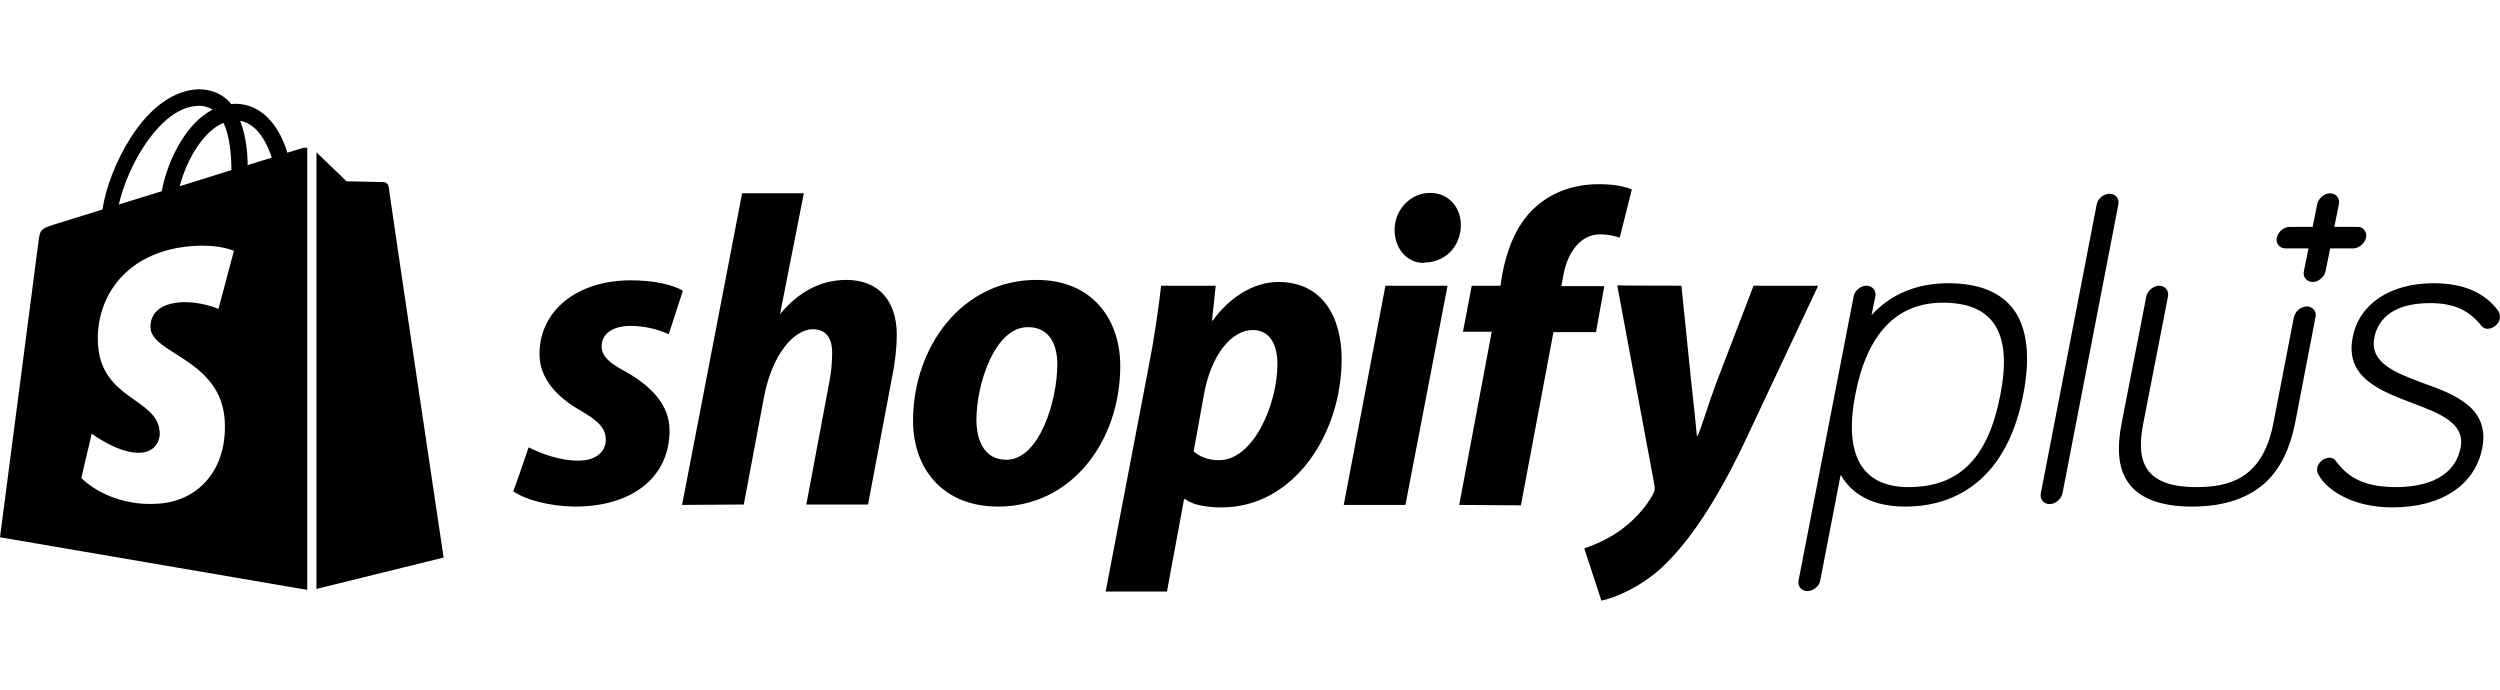 <svg width="308" height="85" viewBox="0 0 308 85" fill="none" xmlns="http://www.w3.org/2000/svg">
<path d="M240.026 34.893C236.122 34.893 232.886 36.272 230.575 38.824L231.037 36.527C231.191 35.812 230.677 35.199 229.958 35.199C229.239 35.199 228.469 35.812 228.366 36.527L221.586 71.498C221.432 72.213 221.945 72.826 222.665 72.826C223.384 72.826 224.154 72.213 224.257 71.498L226.774 58.48C227.698 60.164 229.856 62.411 234.684 62.411C238.485 62.411 241.618 61.237 244.083 58.99C246.652 56.642 248.398 53.119 249.271 48.575C250.144 44.032 249.785 40.56 248.141 38.212C246.549 36.016 243.827 34.893 240.026 34.893ZM235.146 60.011C229.393 60.011 227.133 56.08 228.571 48.626C230.01 41.121 233.656 37.292 239.358 37.292C245.624 37.292 247.936 41.019 246.446 48.626C244.957 56.438 241.361 60.011 235.146 60.011ZM298.53 47.197C295.14 45.921 291.904 44.746 292.52 41.581C292.828 39.998 294.112 37.344 299.351 37.344C302.279 37.344 304.128 38.16 305.721 40.151C306.029 40.509 306.388 40.509 306.491 40.509C307.21 40.458 307.827 39.947 307.981 39.284C308.032 38.977 307.981 38.671 307.827 38.416V38.365C306.183 36.067 303.512 34.893 299.814 34.893C294.472 34.893 290.62 37.446 289.849 41.581C288.873 46.533 293.29 48.167 297.194 49.648C300.533 50.924 303.717 52.098 303.152 55.11C302.331 59.399 297.811 60.011 295.191 60.011C291.595 60.011 289.387 59.041 287.743 56.744C287.538 56.489 287.281 56.386 286.973 56.386C286.254 56.438 285.637 56.948 285.483 57.612C285.432 57.918 285.483 58.224 285.637 58.48C286.716 60.471 289.952 62.513 294.729 62.513C300.79 62.513 304.95 59.756 305.823 55.161C306.748 50.209 302.382 48.575 298.53 47.197ZM290.414 27.95H287.589L288.154 25.142C288.308 24.427 287.795 23.814 287.075 23.814C286.356 23.814 285.637 24.427 285.483 25.142L284.918 27.95H282.093C281.374 27.95 280.655 28.562 280.501 29.277C280.347 29.992 280.86 30.605 281.579 30.605H284.404L283.839 33.413C283.685 34.127 284.199 34.74 284.918 34.74C285.637 34.74 286.356 34.127 286.51 33.413L287.075 30.605H289.9C290.62 30.605 291.339 29.992 291.493 29.277C291.647 28.716 291.287 28.103 290.671 27.95C290.62 28.001 290.517 27.95 290.414 27.95ZM65.13 55.11C66.517 55.825 68.982 56.795 71.345 56.744C73.502 56.744 74.632 55.57 74.632 54.191C74.632 52.813 73.811 51.894 71.499 50.566C68.623 48.933 66.466 46.635 66.466 43.623C66.466 38.314 71.037 34.536 77.714 34.536C80.642 34.536 82.902 35.097 84.135 35.812L82.388 41.173C80.899 40.509 79.307 40.151 77.663 40.151C75.506 40.151 74.119 41.122 74.119 42.653C74.119 43.878 75.095 44.746 77.046 45.767C80.026 47.452 82.491 49.75 82.491 53.017C82.491 59.041 77.56 62.462 70.729 62.411C67.596 62.36 64.668 61.543 63.23 60.522C63.281 60.522 65.13 55.11 65.13 55.11ZM84.032 62.207L91.429 23.814H99.031L96.103 38.671L96.206 38.569C98.26 36.169 100.88 34.485 104.27 34.485C108.225 34.485 110.485 37.037 110.485 41.275C110.485 42.602 110.279 44.695 109.92 46.38L106.941 62.156H99.339L102.215 46.84C102.421 45.819 102.523 44.44 102.523 43.419C102.523 41.785 101.856 40.56 100.161 40.56C97.746 40.56 95.127 43.776 94.151 48.78L91.634 62.156L84.032 62.207ZM138.016 45.053C138.016 54.447 131.955 62.411 122.966 62.411C116.135 62.411 112.488 57.714 112.488 51.843C112.488 42.704 118.549 34.485 127.692 34.485C134.831 34.485 138.016 39.641 138.016 45.053ZM120.295 51.69C120.295 54.447 121.374 56.642 123.994 56.642C128 56.642 130.26 49.494 130.26 44.849C130.26 42.602 129.387 40.305 126.665 40.305C122.555 40.254 120.295 47.35 120.295 51.69ZM136.218 72.877L141.509 45.206C142.125 42.092 142.742 38.058 143.05 35.199H149.778L149.316 39.488H149.419C151.474 36.629 154.453 34.74 157.483 34.74C163.03 34.74 165.291 39.181 165.291 44.236C165.291 53.425 159.435 62.513 150.498 62.513C148.648 62.513 146.902 62.207 146.029 61.492H145.875L143.769 72.877H136.218ZM147.056 55.621C147.878 56.284 148.803 56.693 150.189 56.693C154.453 56.693 157.38 49.75 157.38 44.849C157.38 42.806 156.661 40.662 154.35 40.662C151.679 40.662 149.213 43.776 148.34 48.524L147.056 55.621ZM165.547 62.207L170.684 35.199H178.337L173.149 62.207H165.547ZM175.409 32.391C173.252 32.391 171.814 30.553 171.814 28.307C171.814 25.857 173.766 23.763 176.18 23.763C178.491 23.763 179.981 25.55 179.981 27.745C179.929 30.553 177.875 32.34 175.512 32.34C175.512 32.391 175.409 32.391 175.409 32.391ZM179.775 62.207L183.782 40.866H180.238L181.316 35.199H184.86L185.066 33.821C185.682 30.656 186.864 27.388 189.483 25.244C191.538 23.508 194.209 22.691 196.931 22.691C198.78 22.691 200.167 22.947 201.04 23.355L199.551 29.277C198.78 29.022 197.958 28.869 197.136 28.869C194.62 28.869 193.079 31.268 192.616 33.872L192.36 35.25H197.65L196.623 40.917H191.384L187.377 62.258L179.775 62.207ZM207.152 35.199L208.385 47.299C208.642 49.443 208.847 51.536 209.053 53.681H209.156C209.772 52.251 210.337 50.158 211.416 47.248L216.039 35.199H224L214.703 54.957C211.416 61.747 208.18 66.699 204.738 69.916C202.016 72.417 198.831 73.694 197.291 74L195.185 67.567C196.469 67.108 198.061 66.444 199.499 65.423C201.246 64.198 202.735 62.564 203.66 60.879C203.865 60.471 203.917 60.216 203.814 59.705L199.242 35.148C199.14 35.199 207.152 35.199 207.152 35.199ZM284.199 37.752C283.48 37.752 282.761 38.365 282.607 39.079L280.038 52.353C278.652 59.092 274.491 60.011 270.536 60.011C263.499 60.011 263.294 56.029 264.064 52.098L267.095 36.527C267.249 35.812 266.735 35.199 266.016 35.199C265.297 35.199 264.578 35.812 264.424 36.527L261.393 52.098C260.777 55.263 260.982 57.561 262.061 59.245C263.396 61.339 266.067 62.411 270.074 62.411C274.08 62.411 277.162 61.339 279.319 59.245C281.014 57.561 282.144 55.212 282.761 52.098L285.278 39.028C285.432 38.365 284.918 37.752 284.199 37.752ZM259.904 23.866C259.185 23.866 258.414 24.478 258.311 25.193L251.429 60.777C251.274 61.492 251.788 62.105 252.507 62.105C253.226 62.105 253.945 61.492 254.099 60.777L260.982 25.193C261.136 24.478 260.623 23.866 259.904 23.866ZM37.239 18.25L35.39 18.811C35.185 18.045 34.876 17.331 34.517 16.616C33.181 14.114 31.281 12.787 28.97 12.787C28.815 12.787 28.661 12.787 28.507 12.838C28.456 12.736 28.353 12.685 28.302 12.583C27.274 11.511 25.99 11 24.449 11C21.419 11.102 18.44 13.246 16.026 17.075C14.331 19.781 12.995 23.151 12.636 25.805L6.729 27.643C4.982 28.205 4.931 28.256 4.726 29.89C4.571 31.115 0 66.189 0 66.189L37.855 72.673V18.198C37.547 18.198 37.393 18.198 37.239 18.25ZM28.507 20.955L22.138 22.947C22.754 20.598 23.936 18.25 25.374 16.718C25.888 16.156 26.658 15.493 27.531 15.135C28.353 16.871 28.507 19.271 28.507 20.955ZM24.398 13.042C25.014 12.991 25.682 13.195 26.196 13.502C25.323 13.961 24.552 14.574 23.884 15.289C21.984 17.331 20.494 20.496 19.929 23.559L14.639 25.193C15.717 20.394 19.724 13.195 24.398 13.042ZM18.543 40.407C18.748 43.623 27.223 44.287 27.685 51.792C28.045 57.714 24.552 61.747 19.467 62.053C13.355 62.462 10.016 58.888 10.016 58.888L11.3 53.425C11.3 53.425 14.69 55.978 17.361 55.774C19.108 55.672 19.775 54.242 19.673 53.221C19.416 49.035 12.533 49.29 12.071 42.449C11.711 36.68 15.512 30.809 23.936 30.298C27.172 30.094 28.815 30.911 28.815 30.911L26.915 38.058C26.915 38.058 24.758 37.088 22.241 37.242C18.543 37.497 18.491 39.845 18.543 40.407ZM30.51 20.343C30.51 18.811 30.305 16.718 29.586 14.88C31.846 15.289 32.976 17.892 33.49 19.424C33.438 19.424 30.51 20.343 30.51 20.343ZM38.934 72.57L54.652 68.69C54.652 68.69 47.872 23.253 47.872 22.947C47.82 22.691 47.615 22.487 47.307 22.436C47.101 22.436 42.684 22.334 42.684 22.334C42.684 22.334 40.013 19.73 38.986 18.76V72.57H38.934Z" fill="black"/>
</svg>
